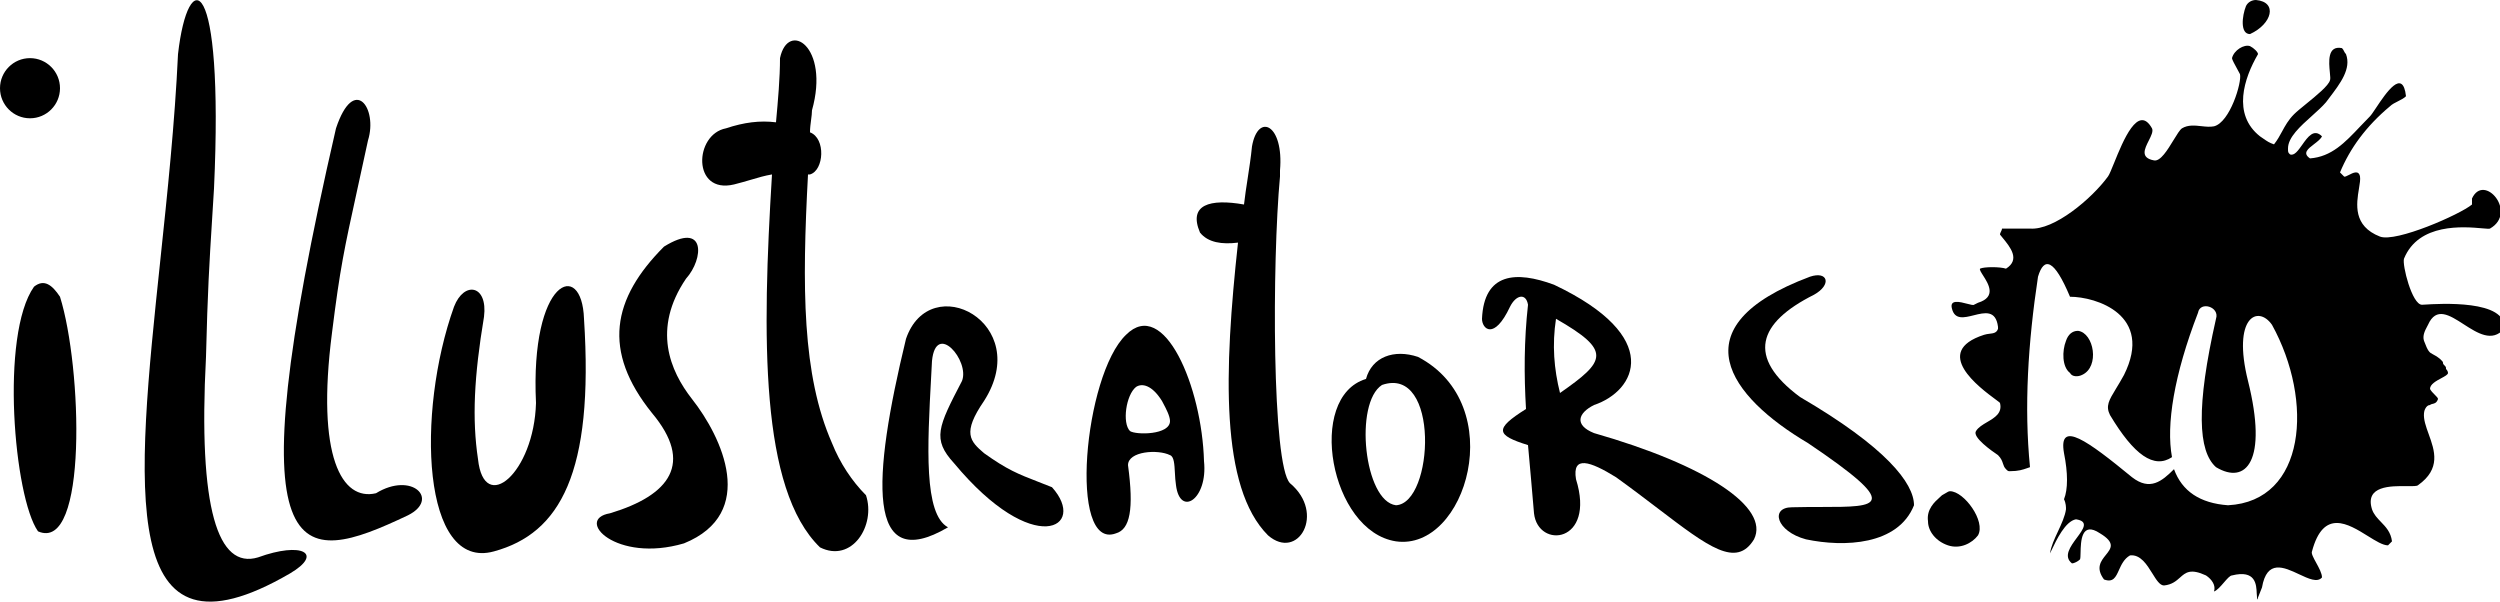 <?xml version="1.0" encoding="UTF-8"?> <svg xmlns="http://www.w3.org/2000/svg" width="133" height="32" viewBox="0 0 133 32" fill="none"><g clip-path="url(#clip0)"><path d="M119.7 1.813C120.87 1.28 121.19 0.107 120.019 0C119.806 0 119.594 0.107 119.487 0.32C119.274 0.853 119.168 1.813 119.7 1.813Z" fill="black"></path><path d="M10.959 18.987C10.534 27.093 11.598 30.293 13.726 29.653C16.066 28.8 17.237 29.44 15.428 30.507C6.205 35.873 7.243 26.032 8.529 13.842C8.905 10.282 9.301 6.521 9.47 2.88C10.002 -1.813 11.917 -1.6 11.385 10.027C11.348 10.632 11.315 11.167 11.284 11.661C11.135 14.041 11.047 15.453 10.959 18.987Z" fill="black"></path><path d="M44.262 23.573C42.666 19.947 42.666 15.253 42.986 9.28H43.092C43.837 9.067 43.943 7.36 43.092 7.04C43.092 6.811 43.123 6.583 43.151 6.37C43.175 6.187 43.198 6.015 43.198 5.867C44.156 2.453 41.922 1.067 41.496 3.093C41.496 4.16 41.39 5.333 41.283 6.507C40.432 6.4 39.581 6.507 38.623 6.827C36.921 7.147 36.814 10.347 39.049 9.813C39.394 9.727 39.687 9.64 39.956 9.561C40.349 9.444 40.691 9.343 41.07 9.28C40.538 17.92 40.432 26.027 43.624 29.12C45.326 29.973 46.603 27.947 46.071 26.347C45.326 25.6 44.688 24.64 44.262 23.573Z" fill="black"></path><path d="M52.349 24.107C51.604 23.467 51.178 23.04 52.349 21.333C55.009 17.173 49.476 14.293 48.199 18.027C46.39 25.493 46.071 30.613 50.434 28.053C49.141 27.355 49.335 23.768 49.54 19.993C49.554 19.729 49.569 19.465 49.582 19.2C49.795 17.067 51.604 19.2 51.178 20.267C49.902 22.72 49.582 23.36 50.753 24.64C55.009 29.76 57.882 28.053 55.966 25.92C55.696 25.811 55.455 25.718 55.236 25.633C54.162 25.216 53.586 24.992 52.349 24.107Z" fill="black"></path><path d="M20.003 26.24C18.194 26.667 16.811 24.32 17.662 17.707C18.092 14.258 18.314 13.249 19.001 10.116C19.164 9.373 19.353 8.51 19.578 7.467C20.11 5.76 18.833 3.947 17.875 6.827C12.342 30.827 15.854 30.187 21.706 27.413C23.408 26.56 21.918 25.067 20.003 26.24Z" fill="black"></path><path d="M25.43 24.427C25.749 27.413 28.409 25.173 28.515 21.44C28.196 14.827 30.962 13.76 31.069 16.96C31.601 25.173 29.792 28.373 26.281 29.333C22.45 30.4 22.131 21.973 24.153 16.32C24.685 14.933 25.962 15.147 25.749 16.853C25.217 20.053 25.11 22.293 25.43 24.427Z" fill="black"></path><path d="M36.495 14.827C37.453 13.76 37.559 11.733 35.325 13.12C32.558 15.893 32.026 18.667 34.686 21.973C36.921 24.64 35.644 26.347 32.452 27.307C30.537 27.627 32.771 29.973 36.389 28.907C40.326 27.307 38.41 23.253 36.814 21.227C35.644 19.733 34.686 17.493 36.495 14.827Z" fill="black"></path><path d="M68.096 9.387C67.67 13.973 67.67 24.747 68.628 25.707C70.543 27.307 69.054 29.867 67.458 28.48C64.904 25.92 65.117 19.733 65.862 12.907C65.01 13.013 64.266 12.907 63.84 12.373C63.202 10.88 64.372 10.56 66.181 10.88C66.23 10.44 66.301 9.978 66.374 9.504C66.46 8.943 66.549 8.365 66.606 7.787C66.926 5.973 68.309 6.613 68.096 9.067V9.387Z" fill="black"></path><path d="M95.76 21.12C92.887 18.987 93.526 17.173 96.505 15.68C97.462 15.147 97.25 14.4 96.292 14.72C89.163 17.387 92.036 21.12 96.186 23.573C101.22 26.968 99.955 26.969 96.929 26.971C96.437 26.971 95.899 26.972 95.334 26.987C94.164 26.987 94.483 28.267 96.079 28.693C98.101 29.12 100.974 29.013 101.825 26.88C101.825 25.707 100.335 23.787 95.76 21.12Z" fill="black"></path><path fill-rule="evenodd" clip-rule="evenodd" d="M59.371 28.373C56.818 29.333 57.669 19.947 59.903 17.813C61.925 15.787 63.946 20.587 64.053 24.533C64.266 26.56 62.776 27.52 62.563 25.813C62.529 25.605 62.517 25.375 62.505 25.154C62.481 24.697 62.459 24.285 62.244 24.213C61.606 23.893 60.01 24 60.01 24.747C60.329 27.093 60.116 28.16 59.371 28.373ZM60.435 20.587C59.903 21.013 59.69 22.507 60.116 22.933C60.435 23.147 62.244 23.147 62.244 22.4C62.244 22.135 62.025 21.723 61.889 21.468C61.861 21.416 61.837 21.37 61.818 21.333C61.286 20.48 60.754 20.373 60.435 20.587Z" fill="black"></path><path fill-rule="evenodd" clip-rule="evenodd" d="M84.801 23.04C83.737 22.613 83.95 21.973 84.801 21.547C87.035 20.8 88.525 17.92 82.673 15.147C80.651 14.4 78.949 14.507 78.842 16.96C78.842 17.493 79.481 18.133 80.332 16.32C80.651 15.68 81.183 15.573 81.29 16.213C81.077 18.133 81.077 19.947 81.183 21.76C79.481 22.827 79.587 23.147 81.29 23.68C81.396 24.853 81.502 26.027 81.609 27.307C81.822 29.227 84.907 28.907 83.843 25.493C83.63 24.213 84.588 24.533 85.971 25.387C86.798 25.982 87.541 26.548 88.209 27.057C90.893 29.101 92.376 30.231 93.313 28.693C94.164 26.987 90.759 24.747 84.801 23.04ZM82.992 20.907C82.673 19.627 82.566 18.347 82.779 16.96C85.758 18.667 85.439 19.2 82.992 20.907Z" fill="black"></path><path d="M3.192 4.693C3.192 5.577 2.477 6.293 1.596 6.293C0.715 6.293 0 5.577 0 4.693C0 3.81 0.715 3.093 1.596 3.093C2.477 3.093 3.192 3.81 3.192 4.693Z" fill="black"></path><path d="M1.809 15.253C-7.7486e-06 17.813 0.745 26.453 2.022 28.267C4.682 29.44 4.362 19.52 3.192 15.787C2.766 15.147 2.341 14.827 1.809 15.253Z" fill="black"></path><path fill-rule="evenodd" clip-rule="evenodd" d="M72.671 20.16C72.99 18.987 74.161 18.56 75.438 18.987C80.332 21.547 77.991 29.333 74.267 28.8C70.756 28.267 69.479 21.12 72.671 20.16ZM74.267 26.88C72.565 26.667 72.033 21.44 73.522 20.48C76.608 19.413 76.289 26.773 74.267 26.88Z" fill="black"></path><path d="M128.85 16.213C128.318 16.213 127.786 14.08 127.893 13.76C128.673 11.848 131.078 12.06 132.057 12.147C132.28 12.167 132.429 12.18 132.468 12.16C133.958 11.307 132.149 9.173 131.51 10.56V10.88C130.872 11.413 127.467 12.907 126.616 12.587C125.168 12.022 125.362 10.848 125.497 10.032C125.541 9.769 125.578 9.543 125.552 9.387C125.482 9.037 125.184 9.192 124.956 9.31C124.837 9.372 124.737 9.423 124.701 9.387L124.488 9.173C125.02 7.893 125.871 6.72 127.148 5.653C127.254 5.547 127.414 5.467 127.574 5.387C127.733 5.307 127.893 5.227 127.999 5.12C127.831 3.603 126.932 4.949 126.405 5.739C126.265 5.949 126.151 6.119 126.084 6.187C125.902 6.369 125.729 6.552 125.561 6.729C124.747 7.59 124.039 8.338 122.892 8.427C122.477 8.149 122.782 7.917 123.104 7.671C123.277 7.539 123.456 7.403 123.53 7.253C123.101 6.822 122.777 7.28 122.478 7.703C122.259 8.012 122.053 8.304 121.828 8.213C121.722 8.107 121.722 8.107 121.722 7.893C121.722 7.306 122.377 6.718 122.994 6.166C123.273 5.915 123.544 5.673 123.743 5.44C123.801 5.362 123.86 5.285 123.919 5.207C124.508 4.432 125.097 3.656 124.807 2.88C124.754 2.827 124.727 2.773 124.701 2.72C124.674 2.667 124.648 2.613 124.594 2.56C123.806 2.402 123.894 3.298 123.949 3.86C123.968 4.056 123.984 4.211 123.956 4.267C123.884 4.554 123.235 5.082 122.688 5.527C122.422 5.744 122.18 5.94 122.041 6.08C121.737 6.385 121.572 6.69 121.407 6.994C121.283 7.223 121.159 7.451 120.977 7.68C120.728 7.597 120.608 7.513 120.416 7.379C120.362 7.342 120.302 7.3 120.232 7.253C118.742 6.08 119.381 4.16 120.126 2.88C120.126 2.773 119.913 2.56 119.7 2.453C119.381 2.347 118.849 2.667 118.742 3.093C118.742 3.168 118.898 3.449 119.028 3.686C119.084 3.788 119.136 3.882 119.168 3.947C119.274 4.373 118.636 6.507 117.785 6.72C117.573 6.762 117.345 6.737 117.113 6.712C116.762 6.673 116.403 6.634 116.082 6.827C115.967 6.904 115.811 7.16 115.633 7.452C115.317 7.971 114.933 8.602 114.593 8.533C113.851 8.398 114.092 7.921 114.314 7.48C114.442 7.225 114.564 6.983 114.486 6.827C113.749 5.512 112.948 7.489 112.473 8.662C112.331 9.011 112.219 9.289 112.146 9.387C111.294 10.56 109.273 12.267 107.996 12.16H106.506C106.506 12.213 106.48 12.267 106.453 12.32C106.427 12.373 106.4 12.427 106.4 12.48C106.439 12.529 106.481 12.579 106.524 12.632C106.949 13.148 107.492 13.809 106.719 14.293C106.4 14.187 105.549 14.187 105.336 14.293C105.307 14.352 105.391 14.485 105.5 14.655C105.783 15.099 106.23 15.798 105.23 16.107L105.017 16.213C104.984 16.246 104.842 16.209 104.666 16.163C104.268 16.058 103.699 15.909 103.846 16.427C103.996 17.026 104.494 16.901 105.005 16.773C105.585 16.628 106.18 16.478 106.294 17.387V17.493C106.221 17.711 106.051 17.731 105.849 17.755C105.753 17.767 105.651 17.779 105.549 17.813C102.74 18.721 105.331 20.635 106.163 21.249C106.308 21.357 106.4 21.424 106.4 21.44C106.533 21.975 106.123 22.217 105.719 22.454C105.479 22.595 105.242 22.735 105.123 22.933C104.91 23.253 105.974 24 106.294 24.213C106.469 24.39 106.516 24.533 106.558 24.663C106.592 24.768 106.624 24.864 106.719 24.96C106.78 25.021 106.806 25.047 106.838 25.058C106.861 25.067 106.887 25.067 106.932 25.067C107.386 25.067 107.608 24.989 107.862 24.9C107.905 24.884 107.949 24.869 107.996 24.853C107.677 21.653 107.89 18.24 108.422 14.72C108.741 13.653 109.273 13.76 110.124 15.787C111.507 15.787 114.593 16.747 112.997 19.947C112.84 20.235 112.696 20.472 112.572 20.675C112.194 21.297 112.011 21.597 112.252 22.08C113.529 24.213 114.593 24.96 115.55 24.32C115.231 22.613 115.657 19.947 116.934 16.64C117.04 16 118.104 16.32 117.891 16.96C116.827 21.653 116.934 24 117.891 24.853C119.487 25.813 120.658 24.533 119.594 20.267C118.742 16.853 120.126 16.213 120.87 17.28C123.105 21.333 122.679 26.667 118.53 26.88C117.04 26.773 116.082 26.133 115.657 24.96C115.018 25.6 114.38 26.133 113.422 25.387C111.082 23.467 109.486 22.293 109.805 24.107C110.018 25.173 110.018 26.027 109.805 26.56C109.911 26.773 109.911 26.987 109.911 27.093C109.858 27.467 109.672 27.867 109.486 28.267C109.299 28.667 109.113 29.067 109.06 29.44C109.084 29.391 109.113 29.331 109.146 29.262C109.396 28.735 109.878 27.721 110.443 27.627C111.138 27.734 110.839 28.137 110.491 28.607C110.147 29.072 109.754 29.602 110.23 29.973C110.337 29.973 110.55 29.867 110.656 29.76C110.679 29.713 110.682 29.58 110.686 29.408C110.699 28.797 110.723 27.707 111.72 28.373C112.553 28.874 112.314 29.172 112.03 29.524C111.771 29.847 111.475 30.215 111.933 30.827C112.421 31.01 112.559 30.703 112.728 30.327C112.855 30.047 112.998 29.729 113.316 29.547C113.872 29.485 114.213 30.035 114.506 30.507C114.716 30.847 114.902 31.147 115.125 31.147C115.552 31.104 115.773 30.906 115.975 30.727C116.275 30.459 116.531 30.23 117.359 30.613C117.678 30.827 117.891 31.147 117.785 31.467C117.947 31.413 118.137 31.193 118.312 30.99C118.482 30.794 118.638 30.613 118.742 30.613C120.005 30.297 120.039 31.096 120.058 31.573C120.065 31.739 120.071 31.866 120.126 31.893V31.787L120.338 31.253C120.6 29.746 121.503 30.171 122.31 30.55C122.816 30.788 123.284 31.008 123.53 30.72C123.53 30.504 123.367 30.206 123.219 29.937C123.075 29.674 122.946 29.439 122.998 29.333C123.607 27.047 124.921 27.864 125.971 28.517C126.391 28.779 126.768 29.013 127.042 29.013L127.254 28.8C127.194 28.313 126.925 28.034 126.666 27.766C126.471 27.564 126.282 27.368 126.19 27.093C125.798 25.835 127.199 25.852 128.047 25.863C128.349 25.866 128.582 25.869 128.638 25.813C129.872 24.94 129.521 23.967 129.207 23.098C129.061 22.694 128.923 22.312 128.957 21.973C128.957 21.867 129.063 21.547 129.276 21.547C129.313 21.51 129.362 21.498 129.415 21.486C129.517 21.463 129.632 21.436 129.702 21.227C129.702 21.173 129.622 21.093 129.529 21C129.436 20.907 129.329 20.8 129.276 20.693C129.276 20.443 129.605 20.267 129.877 20.12C130.069 20.017 130.234 19.928 130.234 19.84C130.234 19.84 130.234 19.733 130.127 19.627C130.127 19.581 130.127 19.555 130.119 19.532C130.108 19.501 130.082 19.475 130.021 19.413C129.968 19.36 129.968 19.333 129.968 19.307C129.968 19.28 129.968 19.253 129.914 19.2L129.808 19.093C129.639 18.958 129.524 18.898 129.435 18.851C129.244 18.752 129.175 18.715 128.957 18.133C128.865 17.857 129.012 17.58 129.122 17.372C129.139 17.34 129.155 17.309 129.17 17.28C129.602 16.305 130.309 16.761 131.067 17.25C131.802 17.723 132.585 18.228 133.213 17.493C133.408 15.926 129.747 16.158 128.981 16.206C128.913 16.21 128.868 16.213 128.85 16.213Z" fill="black"></path><path d="M110.55 17.6C111.401 17.707 111.72 19.52 110.762 19.947C110.55 20.053 110.23 20.053 110.124 19.84C109.698 19.52 109.698 18.667 109.911 18.133C110.018 17.813 110.23 17.6 110.55 17.6Z" fill="black"></path><path d="M103.518 26.23C103.608 26.174 103.674 26.133 103.74 26.133C104.485 26.133 105.655 27.733 105.23 28.48C104.91 28.907 104.272 29.227 103.634 29.013C102.995 28.8 102.57 28.267 102.57 27.733C102.479 27.094 102.933 26.69 103.199 26.453C103.244 26.413 103.284 26.377 103.314 26.347C103.396 26.306 103.461 26.265 103.518 26.23Z" fill="black"></path></g><defs><clipPath id="clip0"><rect width="133" height="32" fill="white"></rect></clipPath></defs></svg> 